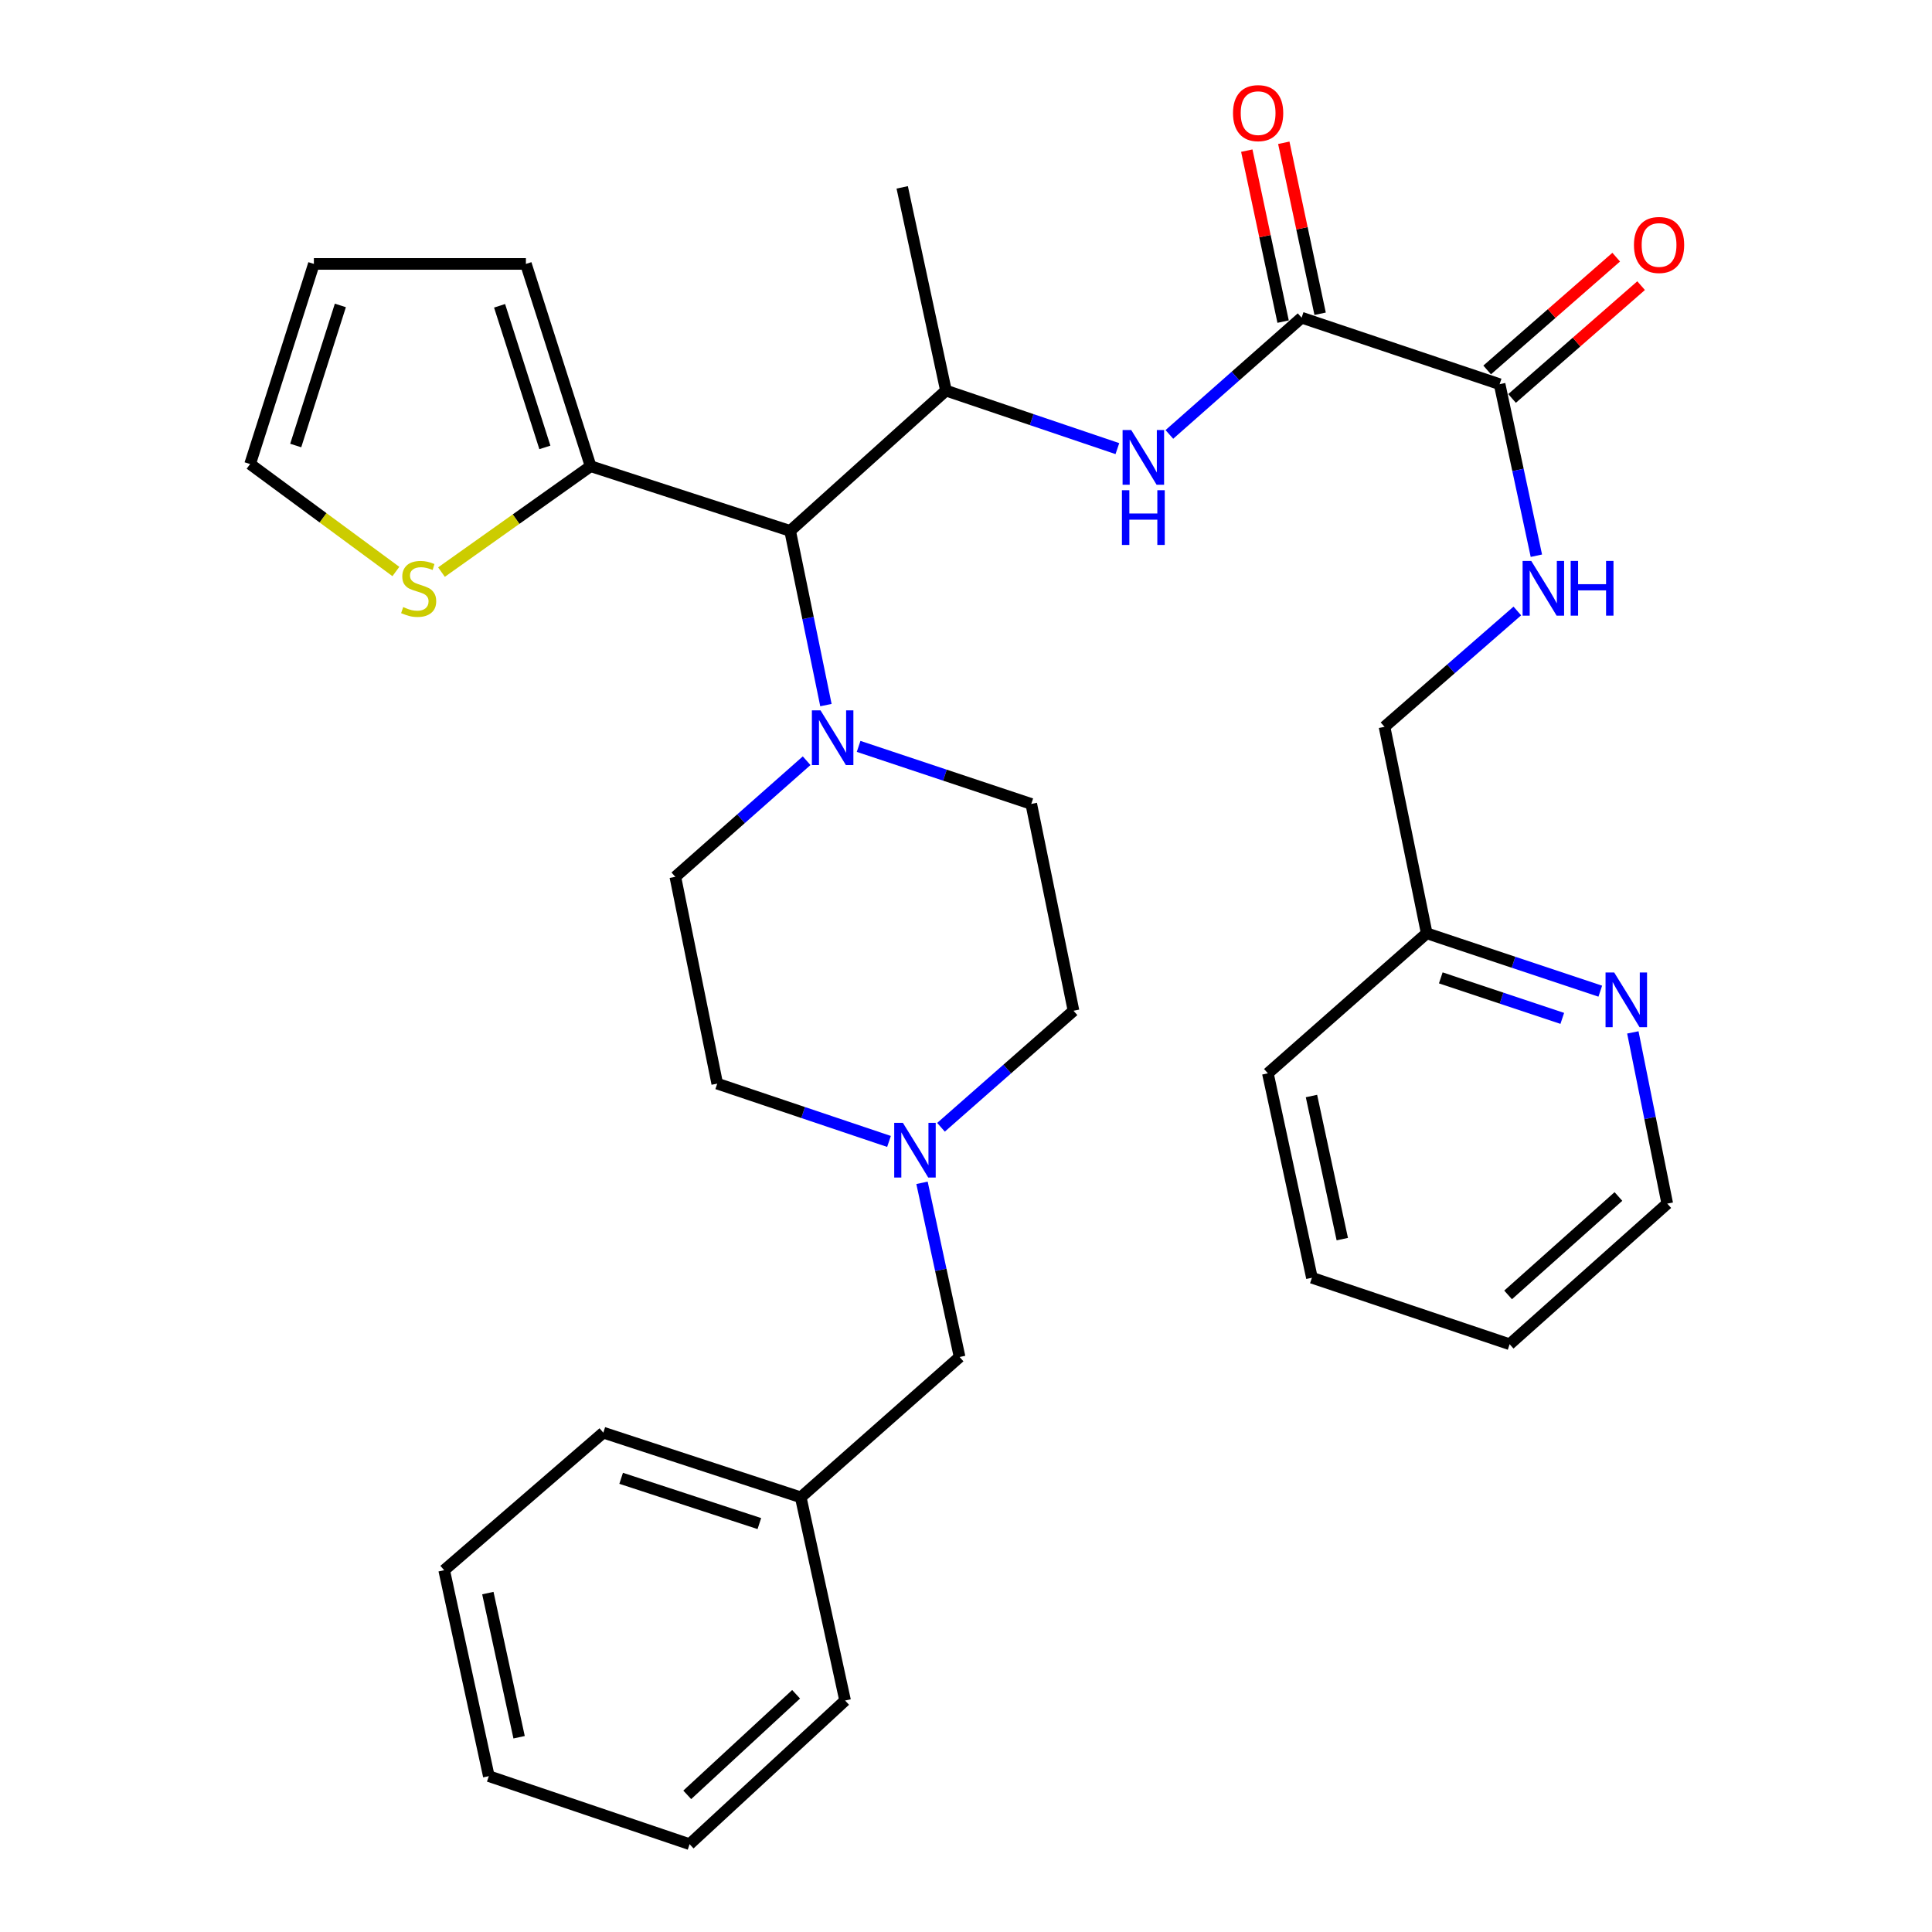 <?xml version='1.0' encoding='iso-8859-1'?>
<svg version='1.1' baseProfile='full'
              xmlns='http://www.w3.org/2000/svg'
                      xmlns:rdkit='http://www.rdkit.org/xml'
                      xmlns:xlink='http://www.w3.org/1999/xlink'
                  xml:space='preserve'
width='1000px' height='1000px' viewBox='0 0 1000 1000'>
<!-- END OF HEADER -->
<rect style='opacity:1.0;fill:#FFFFFF;stroke:none' width='1000' height='1000' x='0' y='0'> </rect>
<path class='bond-2' d='M 673.712,164.436 L 639.487,194.648' style='fill:none;fill-rule:evenodd;stroke:#000000;stroke-width:6px;stroke-linecap:butt;stroke-linejoin:miter;stroke-opacity:1' />
<path class='bond-2' d='M 639.487,194.648 L 605.261,224.86' style='fill:none;fill-rule:evenodd;stroke:#0000FF;stroke-width:6px;stroke-linecap:butt;stroke-linejoin:miter;stroke-opacity:1' />
<path class='bond-3' d='M 673.712,164.436 L 776.196,198.859' style='fill:none;fill-rule:evenodd;stroke:#000000;stroke-width:6px;stroke-linecap:butt;stroke-linejoin:miter;stroke-opacity:1' />
<path class='bond-9' d='M 683.29,162.401 L 673.89,118.153' style='fill:none;fill-rule:evenodd;stroke:#000000;stroke-width:6px;stroke-linecap:butt;stroke-linejoin:miter;stroke-opacity:1' />
<path class='bond-9' d='M 673.89,118.153 L 664.491,73.904' style='fill:none;fill-rule:evenodd;stroke:#FF0000;stroke-width:6px;stroke-linecap:butt;stroke-linejoin:miter;stroke-opacity:1' />
<path class='bond-9' d='M 664.134,166.471 L 654.735,122.222' style='fill:none;fill-rule:evenodd;stroke:#000000;stroke-width:6px;stroke-linecap:butt;stroke-linejoin:miter;stroke-opacity:1' />
<path class='bond-9' d='M 654.735,122.222 L 645.335,77.973' style='fill:none;fill-rule:evenodd;stroke:#FF0000;stroke-width:6px;stroke-linecap:butt;stroke-linejoin:miter;stroke-opacity:1' />
<path class='bond-0' d='M 427.499,364.958 L 418.235,319.872' style='fill:none;fill-rule:evenodd;stroke:#0000FF;stroke-width:6px;stroke-linecap:butt;stroke-linejoin:miter;stroke-opacity:1' />
<path class='bond-0' d='M 418.235,319.872 L 408.971,274.786' style='fill:none;fill-rule:evenodd;stroke:#000000;stroke-width:6px;stroke-linecap:butt;stroke-linejoin:miter;stroke-opacity:1' />
<path class='bond-11' d='M 444.419,386.334 L 489.1,401.228' style='fill:none;fill-rule:evenodd;stroke:#0000FF;stroke-width:6px;stroke-linecap:butt;stroke-linejoin:miter;stroke-opacity:1' />
<path class='bond-11' d='M 489.1,401.228 L 533.78,416.121' style='fill:none;fill-rule:evenodd;stroke:#000000;stroke-width:6px;stroke-linecap:butt;stroke-linejoin:miter;stroke-opacity:1' />
<path class='bond-12' d='M 417.512,393.749 L 383.53,423.795' style='fill:none;fill-rule:evenodd;stroke:#0000FF;stroke-width:6px;stroke-linecap:butt;stroke-linejoin:miter;stroke-opacity:1' />
<path class='bond-12' d='M 383.53,423.795 L 349.548,453.84' style='fill:none;fill-rule:evenodd;stroke:#000000;stroke-width:6px;stroke-linecap:butt;stroke-linejoin:miter;stroke-opacity:1' />
<path class='bond-1' d='M 408.971,274.786 L 489.621,202.166' style='fill:none;fill-rule:evenodd;stroke:#000000;stroke-width:6px;stroke-linecap:butt;stroke-linejoin:miter;stroke-opacity:1' />
<path class='bond-5' d='M 408.971,274.786 L 305.703,241.31' style='fill:none;fill-rule:evenodd;stroke:#000000;stroke-width:6px;stroke-linecap:butt;stroke-linejoin:miter;stroke-opacity:1' />
<path class='bond-4' d='M 578.353,232.203 L 533.987,217.185' style='fill:none;fill-rule:evenodd;stroke:#0000FF;stroke-width:6px;stroke-linecap:butt;stroke-linejoin:miter;stroke-opacity:1' />
<path class='bond-4' d='M 533.987,217.185 L 489.621,202.166' style='fill:none;fill-rule:evenodd;stroke:#000000;stroke-width:6px;stroke-linecap:butt;stroke-linejoin:miter;stroke-opacity:1' />
<path class='bond-8' d='M 776.196,198.859 L 785.71,243.248' style='fill:none;fill-rule:evenodd;stroke:#000000;stroke-width:6px;stroke-linecap:butt;stroke-linejoin:miter;stroke-opacity:1' />
<path class='bond-8' d='M 785.71,243.248 L 795.223,287.637' style='fill:none;fill-rule:evenodd;stroke:#0000FF;stroke-width:6px;stroke-linecap:butt;stroke-linejoin:miter;stroke-opacity:1' />
<path class='bond-15' d='M 782.64,206.231 L 816.036,177.039' style='fill:none;fill-rule:evenodd;stroke:#000000;stroke-width:6px;stroke-linecap:butt;stroke-linejoin:miter;stroke-opacity:1' />
<path class='bond-15' d='M 816.036,177.039 L 849.432,147.848' style='fill:none;fill-rule:evenodd;stroke:#FF0000;stroke-width:6px;stroke-linecap:butt;stroke-linejoin:miter;stroke-opacity:1' />
<path class='bond-15' d='M 769.752,191.486 L 803.148,162.295' style='fill:none;fill-rule:evenodd;stroke:#000000;stroke-width:6px;stroke-linecap:butt;stroke-linejoin:miter;stroke-opacity:1' />
<path class='bond-15' d='M 803.148,162.295 L 836.543,133.104' style='fill:none;fill-rule:evenodd;stroke:#FF0000;stroke-width:6px;stroke-linecap:butt;stroke-linejoin:miter;stroke-opacity:1' />
<path class='bond-23' d='M 489.621,202.166 L 466.981,96.983' style='fill:none;fill-rule:evenodd;stroke:#000000;stroke-width:6px;stroke-linecap:butt;stroke-linejoin:miter;stroke-opacity:1' />
<path class='bond-7' d='M 305.703,241.31 L 267.105,268.712' style='fill:none;fill-rule:evenodd;stroke:#000000;stroke-width:6px;stroke-linecap:butt;stroke-linejoin:miter;stroke-opacity:1' />
<path class='bond-7' d='M 267.105,268.712 L 228.508,296.115' style='fill:none;fill-rule:evenodd;stroke:#CCCC00;stroke-width:6px;stroke-linecap:butt;stroke-linejoin:miter;stroke-opacity:1' />
<path class='bond-10' d='M 305.703,241.31 L 272.206,136.606' style='fill:none;fill-rule:evenodd;stroke:#000000;stroke-width:6px;stroke-linecap:butt;stroke-linejoin:miter;stroke-opacity:1' />
<path class='bond-10' d='M 282.027,231.572 L 258.579,158.279' style='fill:none;fill-rule:evenodd;stroke:#000000;stroke-width:6px;stroke-linecap:butt;stroke-linejoin:miter;stroke-opacity:1' />
<path class='bond-6' d='M 460.145,590.804 L 415.693,575.844' style='fill:none;fill-rule:evenodd;stroke:#0000FF;stroke-width:6px;stroke-linecap:butt;stroke-linejoin:miter;stroke-opacity:1' />
<path class='bond-6' d='M 415.693,575.844 L 371.241,560.883' style='fill:none;fill-rule:evenodd;stroke:#000000;stroke-width:6px;stroke-linecap:butt;stroke-linejoin:miter;stroke-opacity:1' />
<path class='bond-17' d='M 477.232,612.226 L 486.962,657.304' style='fill:none;fill-rule:evenodd;stroke:#0000FF;stroke-width:6px;stroke-linecap:butt;stroke-linejoin:miter;stroke-opacity:1' />
<path class='bond-17' d='M 486.962,657.304 L 496.692,702.381' style='fill:none;fill-rule:evenodd;stroke:#000000;stroke-width:6px;stroke-linecap:butt;stroke-linejoin:miter;stroke-opacity:1' />
<path class='bond-34' d='M 487.056,583.481 L 521.352,553.323' style='fill:none;fill-rule:evenodd;stroke:#0000FF;stroke-width:6px;stroke-linecap:butt;stroke-linejoin:miter;stroke-opacity:1' />
<path class='bond-34' d='M 521.352,553.323 L 555.648,523.164' style='fill:none;fill-rule:evenodd;stroke:#000000;stroke-width:6px;stroke-linecap:butt;stroke-linejoin:miter;stroke-opacity:1' />
<path class='bond-14' d='M 204.909,295.808 L 167.183,267.999' style='fill:none;fill-rule:evenodd;stroke:#CCCC00;stroke-width:6px;stroke-linecap:butt;stroke-linejoin:miter;stroke-opacity:1' />
<path class='bond-14' d='M 167.183,267.999 L 129.456,240.19' style='fill:none;fill-rule:evenodd;stroke:#000000;stroke-width:6px;stroke-linecap:butt;stroke-linejoin:miter;stroke-opacity:1' />
<path class='bond-20' d='M 785.369,316.242 L 750.995,346.218' style='fill:none;fill-rule:evenodd;stroke:#0000FF;stroke-width:6px;stroke-linecap:butt;stroke-linejoin:miter;stroke-opacity:1' />
<path class='bond-20' d='M 750.995,346.218 L 716.62,376.194' style='fill:none;fill-rule:evenodd;stroke:#000000;stroke-width:6px;stroke-linecap:butt;stroke-linejoin:miter;stroke-opacity:1' />
<path class='bond-16' d='M 272.206,136.606 L 162.465,136.606' style='fill:none;fill-rule:evenodd;stroke:#000000;stroke-width:6px;stroke-linecap:butt;stroke-linejoin:miter;stroke-opacity:1' />
<path class='bond-19' d='M 533.78,416.121 L 555.648,523.164' style='fill:none;fill-rule:evenodd;stroke:#000000;stroke-width:6px;stroke-linecap:butt;stroke-linejoin:miter;stroke-opacity:1' />
<path class='bond-18' d='M 349.548,453.84 L 371.241,560.883' style='fill:none;fill-rule:evenodd;stroke:#000000;stroke-width:6px;stroke-linecap:butt;stroke-linejoin:miter;stroke-opacity:1' />
<path class='bond-13' d='M 828.305,513.029 L 783.385,498.051' style='fill:none;fill-rule:evenodd;stroke:#0000FF;stroke-width:6px;stroke-linecap:butt;stroke-linejoin:miter;stroke-opacity:1' />
<path class='bond-13' d='M 783.385,498.051 L 738.466,483.073' style='fill:none;fill-rule:evenodd;stroke:#000000;stroke-width:6px;stroke-linecap:butt;stroke-linejoin:miter;stroke-opacity:1' />
<path class='bond-13' d='M 808.634,527.113 L 777.191,516.629' style='fill:none;fill-rule:evenodd;stroke:#0000FF;stroke-width:6px;stroke-linecap:butt;stroke-linejoin:miter;stroke-opacity:1' />
<path class='bond-13' d='M 777.191,516.629 L 745.748,506.144' style='fill:none;fill-rule:evenodd;stroke:#000000;stroke-width:6px;stroke-linecap:butt;stroke-linejoin:miter;stroke-opacity:1' />
<path class='bond-24' d='M 845.154,534.367 L 854.063,578.681' style='fill:none;fill-rule:evenodd;stroke:#0000FF;stroke-width:6px;stroke-linecap:butt;stroke-linejoin:miter;stroke-opacity:1' />
<path class='bond-24' d='M 854.063,578.681 L 862.971,622.994' style='fill:none;fill-rule:evenodd;stroke:#000000;stroke-width:6px;stroke-linecap:butt;stroke-linejoin:miter;stroke-opacity:1' />
<path class='bond-33' d='M 129.456,240.19 L 162.465,136.606' style='fill:none;fill-rule:evenodd;stroke:#000000;stroke-width:6px;stroke-linecap:butt;stroke-linejoin:miter;stroke-opacity:1' />
<path class='bond-33' d='M 153.066,230.598 L 176.172,158.09' style='fill:none;fill-rule:evenodd;stroke:#000000;stroke-width:6px;stroke-linecap:butt;stroke-linejoin:miter;stroke-opacity:1' />
<path class='bond-22' d='M 496.692,702.381 L 414.465,775.013' style='fill:none;fill-rule:evenodd;stroke:#000000;stroke-width:6px;stroke-linecap:butt;stroke-linejoin:miter;stroke-opacity:1' />
<path class='bond-21' d='M 716.62,376.194 L 738.466,483.073' style='fill:none;fill-rule:evenodd;stroke:#000000;stroke-width:6px;stroke-linecap:butt;stroke-linejoin:miter;stroke-opacity:1' />
<path class='bond-25' d='M 738.466,483.073 L 656.25,555.552' style='fill:none;fill-rule:evenodd;stroke:#000000;stroke-width:6px;stroke-linecap:butt;stroke-linejoin:miter;stroke-opacity:1' />
<path class='bond-26' d='M 414.465,775.013 L 312.275,741.537' style='fill:none;fill-rule:evenodd;stroke:#000000;stroke-width:6px;stroke-linecap:butt;stroke-linejoin:miter;stroke-opacity:1' />
<path class='bond-26' d='M 393.04,788.601 L 321.507,765.168' style='fill:none;fill-rule:evenodd;stroke:#000000;stroke-width:6px;stroke-linecap:butt;stroke-linejoin:miter;stroke-opacity:1' />
<path class='bond-27' d='M 414.465,775.013 L 437.421,880.184' style='fill:none;fill-rule:evenodd;stroke:#000000;stroke-width:6px;stroke-linecap:butt;stroke-linejoin:miter;stroke-opacity:1' />
<path class='bond-35' d='M 862.971,622.994 L 781.386,695.778' style='fill:none;fill-rule:evenodd;stroke:#000000;stroke-width:6px;stroke-linecap:butt;stroke-linejoin:miter;stroke-opacity:1' />
<path class='bond-35' d='M 837.697,619.299 L 780.587,670.247' style='fill:none;fill-rule:evenodd;stroke:#000000;stroke-width:6px;stroke-linecap:butt;stroke-linejoin:miter;stroke-opacity:1' />
<path class='bond-31' d='M 656.25,555.552 L 679.043,661.366' style='fill:none;fill-rule:evenodd;stroke:#000000;stroke-width:6px;stroke-linecap:butt;stroke-linejoin:miter;stroke-opacity:1' />
<path class='bond-31' d='M 678.813,567.301 L 694.768,641.37' style='fill:none;fill-rule:evenodd;stroke:#000000;stroke-width:6px;stroke-linecap:butt;stroke-linejoin:miter;stroke-opacity:1' />
<path class='bond-29' d='M 312.275,741.537 L 229.906,812.743' style='fill:none;fill-rule:evenodd;stroke:#000000;stroke-width:6px;stroke-linecap:butt;stroke-linejoin:miter;stroke-opacity:1' />
<path class='bond-30' d='M 437.421,880.184 L 356.935,954.545' style='fill:none;fill-rule:evenodd;stroke:#000000;stroke-width:6px;stroke-linecap:butt;stroke-linejoin:miter;stroke-opacity:1' />
<path class='bond-30' d='M 412.059,876.955 L 355.719,929.008' style='fill:none;fill-rule:evenodd;stroke:#000000;stroke-width:6px;stroke-linecap:butt;stroke-linejoin:miter;stroke-opacity:1' />
<path class='bond-28' d='M 781.386,695.778 L 679.043,661.366' style='fill:none;fill-rule:evenodd;stroke:#000000;stroke-width:6px;stroke-linecap:butt;stroke-linejoin:miter;stroke-opacity:1' />
<path class='bond-36' d='M 229.906,812.743 L 253.014,919.329' style='fill:none;fill-rule:evenodd;stroke:#000000;stroke-width:6px;stroke-linecap:butt;stroke-linejoin:miter;stroke-opacity:1' />
<path class='bond-36' d='M 252.511,824.581 L 268.686,899.192' style='fill:none;fill-rule:evenodd;stroke:#000000;stroke-width:6px;stroke-linecap:butt;stroke-linejoin:miter;stroke-opacity:1' />
<path class='bond-32' d='M 356.935,954.545 L 253.014,919.329' style='fill:none;fill-rule:evenodd;stroke:#000000;stroke-width:6px;stroke-linecap:butt;stroke-linejoin:miter;stroke-opacity:1' />
<path  class='atom-1' d='M 424.71 367.691
L 433.99 382.691
Q 434.91 384.171, 436.39 386.851
Q 437.87 389.531, 437.95 389.691
L 437.95 367.691
L 441.71 367.691
L 441.71 396.011
L 437.83 396.011
L 427.87 379.611
Q 426.71 377.691, 425.47 375.491
Q 424.27 373.291, 423.91 372.611
L 423.91 396.011
L 420.23 396.011
L 420.23 367.691
L 424.71 367.691
' fill='#0000FF'/>
<path  class='atom-3' d='M 585.53 222.592
L 594.81 237.592
Q 595.73 239.072, 597.21 241.752
Q 598.69 244.432, 598.77 244.592
L 598.77 222.592
L 602.53 222.592
L 602.53 250.912
L 598.65 250.912
L 588.69 234.512
Q 587.53 232.592, 586.29 230.392
Q 585.09 228.192, 584.73 227.512
L 584.73 250.912
L 581.05 250.912
L 581.05 222.592
L 585.53 222.592
' fill='#0000FF'/>
<path  class='atom-3' d='M 580.71 253.744
L 584.55 253.744
L 584.55 265.784
L 599.03 265.784
L 599.03 253.744
L 602.87 253.744
L 602.87 282.064
L 599.03 282.064
L 599.03 268.984
L 584.55 268.984
L 584.55 282.064
L 580.71 282.064
L 580.71 253.744
' fill='#0000FF'/>
<path  class='atom-7' d='M 467.324 581.168
L 476.604 596.168
Q 477.524 597.648, 479.004 600.328
Q 480.484 603.008, 480.564 603.168
L 480.564 581.168
L 484.324 581.168
L 484.324 609.488
L 480.444 609.488
L 470.484 593.088
Q 469.324 591.168, 468.084 588.968
Q 466.884 586.768, 466.524 586.088
L 466.524 609.488
L 462.844 609.488
L 462.844 581.168
L 467.324 581.168
' fill='#0000FF'/>
<path  class='atom-8' d='M 208.699 314.218
Q 209.019 314.338, 210.339 314.898
Q 211.659 315.458, 213.099 315.818
Q 214.579 316.138, 216.019 316.138
Q 218.699 316.138, 220.259 314.858
Q 221.819 313.538, 221.819 311.258
Q 221.819 309.698, 221.019 308.738
Q 220.259 307.778, 219.059 307.258
Q 217.859 306.738, 215.859 306.138
Q 213.339 305.378, 211.819 304.658
Q 210.339 303.938, 209.259 302.418
Q 208.219 300.898, 208.219 298.338
Q 208.219 294.778, 210.619 292.578
Q 213.059 290.378, 217.859 290.378
Q 221.139 290.378, 224.859 291.938
L 223.939 295.018
Q 220.539 293.618, 217.979 293.618
Q 215.219 293.618, 213.699 294.778
Q 212.179 295.898, 212.219 297.858
Q 212.219 299.378, 212.979 300.298
Q 213.779 301.218, 214.899 301.738
Q 216.059 302.258, 217.979 302.858
Q 220.539 303.658, 222.059 304.458
Q 223.579 305.258, 224.659 306.898
Q 225.779 308.498, 225.779 311.258
Q 225.779 315.178, 223.139 317.298
Q 220.539 319.378, 216.179 319.378
Q 213.659 319.378, 211.739 318.818
Q 209.859 318.298, 207.619 317.378
L 208.699 314.218
' fill='#CCCC00'/>
<path  class='atom-9' d='M 792.576 290.338
L 801.856 305.338
Q 802.776 306.818, 804.256 309.498
Q 805.736 312.178, 805.816 312.338
L 805.816 290.338
L 809.576 290.338
L 809.576 318.658
L 805.696 318.658
L 795.736 302.258
Q 794.576 300.338, 793.336 298.138
Q 792.136 295.938, 791.776 295.258
L 791.776 318.658
L 788.096 318.658
L 788.096 290.338
L 792.576 290.338
' fill='#0000FF'/>
<path  class='atom-9' d='M 812.976 290.338
L 816.816 290.338
L 816.816 302.378
L 831.296 302.378
L 831.296 290.338
L 835.136 290.338
L 835.136 318.658
L 831.296 318.658
L 831.296 305.578
L 816.816 305.578
L 816.816 318.658
L 812.976 318.658
L 812.976 290.338
' fill='#0000FF'/>
<path  class='atom-10' d='M 638.202 58.55
Q 638.202 51.75, 641.562 47.95
Q 644.922 44.15, 651.202 44.15
Q 657.482 44.15, 660.842 47.95
Q 664.202 51.75, 664.202 58.55
Q 664.202 65.43, 660.802 69.35
Q 657.402 73.23, 651.202 73.23
Q 644.962 73.23, 641.562 69.35
Q 638.202 65.47, 638.202 58.55
M 651.202 70.03
Q 655.522 70.03, 657.842 67.15
Q 660.202 64.23, 660.202 58.55
Q 660.202 52.99, 657.842 50.19
Q 655.522 47.35, 651.202 47.35
Q 646.882 47.35, 644.522 50.15
Q 642.202 52.95, 642.202 58.55
Q 642.202 64.27, 644.522 67.15
Q 646.882 70.03, 651.202 70.03
' fill='#FF0000'/>
<path  class='atom-14' d='M 835.507 503.358
L 844.787 518.358
Q 845.707 519.838, 847.187 522.518
Q 848.667 525.198, 848.747 525.358
L 848.747 503.358
L 852.507 503.358
L 852.507 531.678
L 848.627 531.678
L 838.667 515.278
Q 837.507 513.358, 836.267 511.158
Q 835.067 508.958, 834.707 508.278
L 834.707 531.678
L 831.027 531.678
L 831.027 503.358
L 835.507 503.358
' fill='#0000FF'/>
<path  class='atom-16' d='M 845.728 126.797
Q 845.728 119.997, 849.088 116.197
Q 852.448 112.397, 858.728 112.397
Q 865.008 112.397, 868.368 116.197
Q 871.728 119.997, 871.728 126.797
Q 871.728 133.677, 868.328 137.597
Q 864.928 141.477, 858.728 141.477
Q 852.488 141.477, 849.088 137.597
Q 845.728 133.717, 845.728 126.797
M 858.728 138.277
Q 863.048 138.277, 865.368 135.397
Q 867.728 132.477, 867.728 126.797
Q 867.728 121.237, 865.368 118.437
Q 863.048 115.597, 858.728 115.597
Q 854.408 115.597, 852.048 118.397
Q 849.728 121.197, 849.728 126.797
Q 849.728 132.517, 852.048 135.397
Q 854.408 138.277, 858.728 138.277
' fill='#FF0000'/>
</svg>
